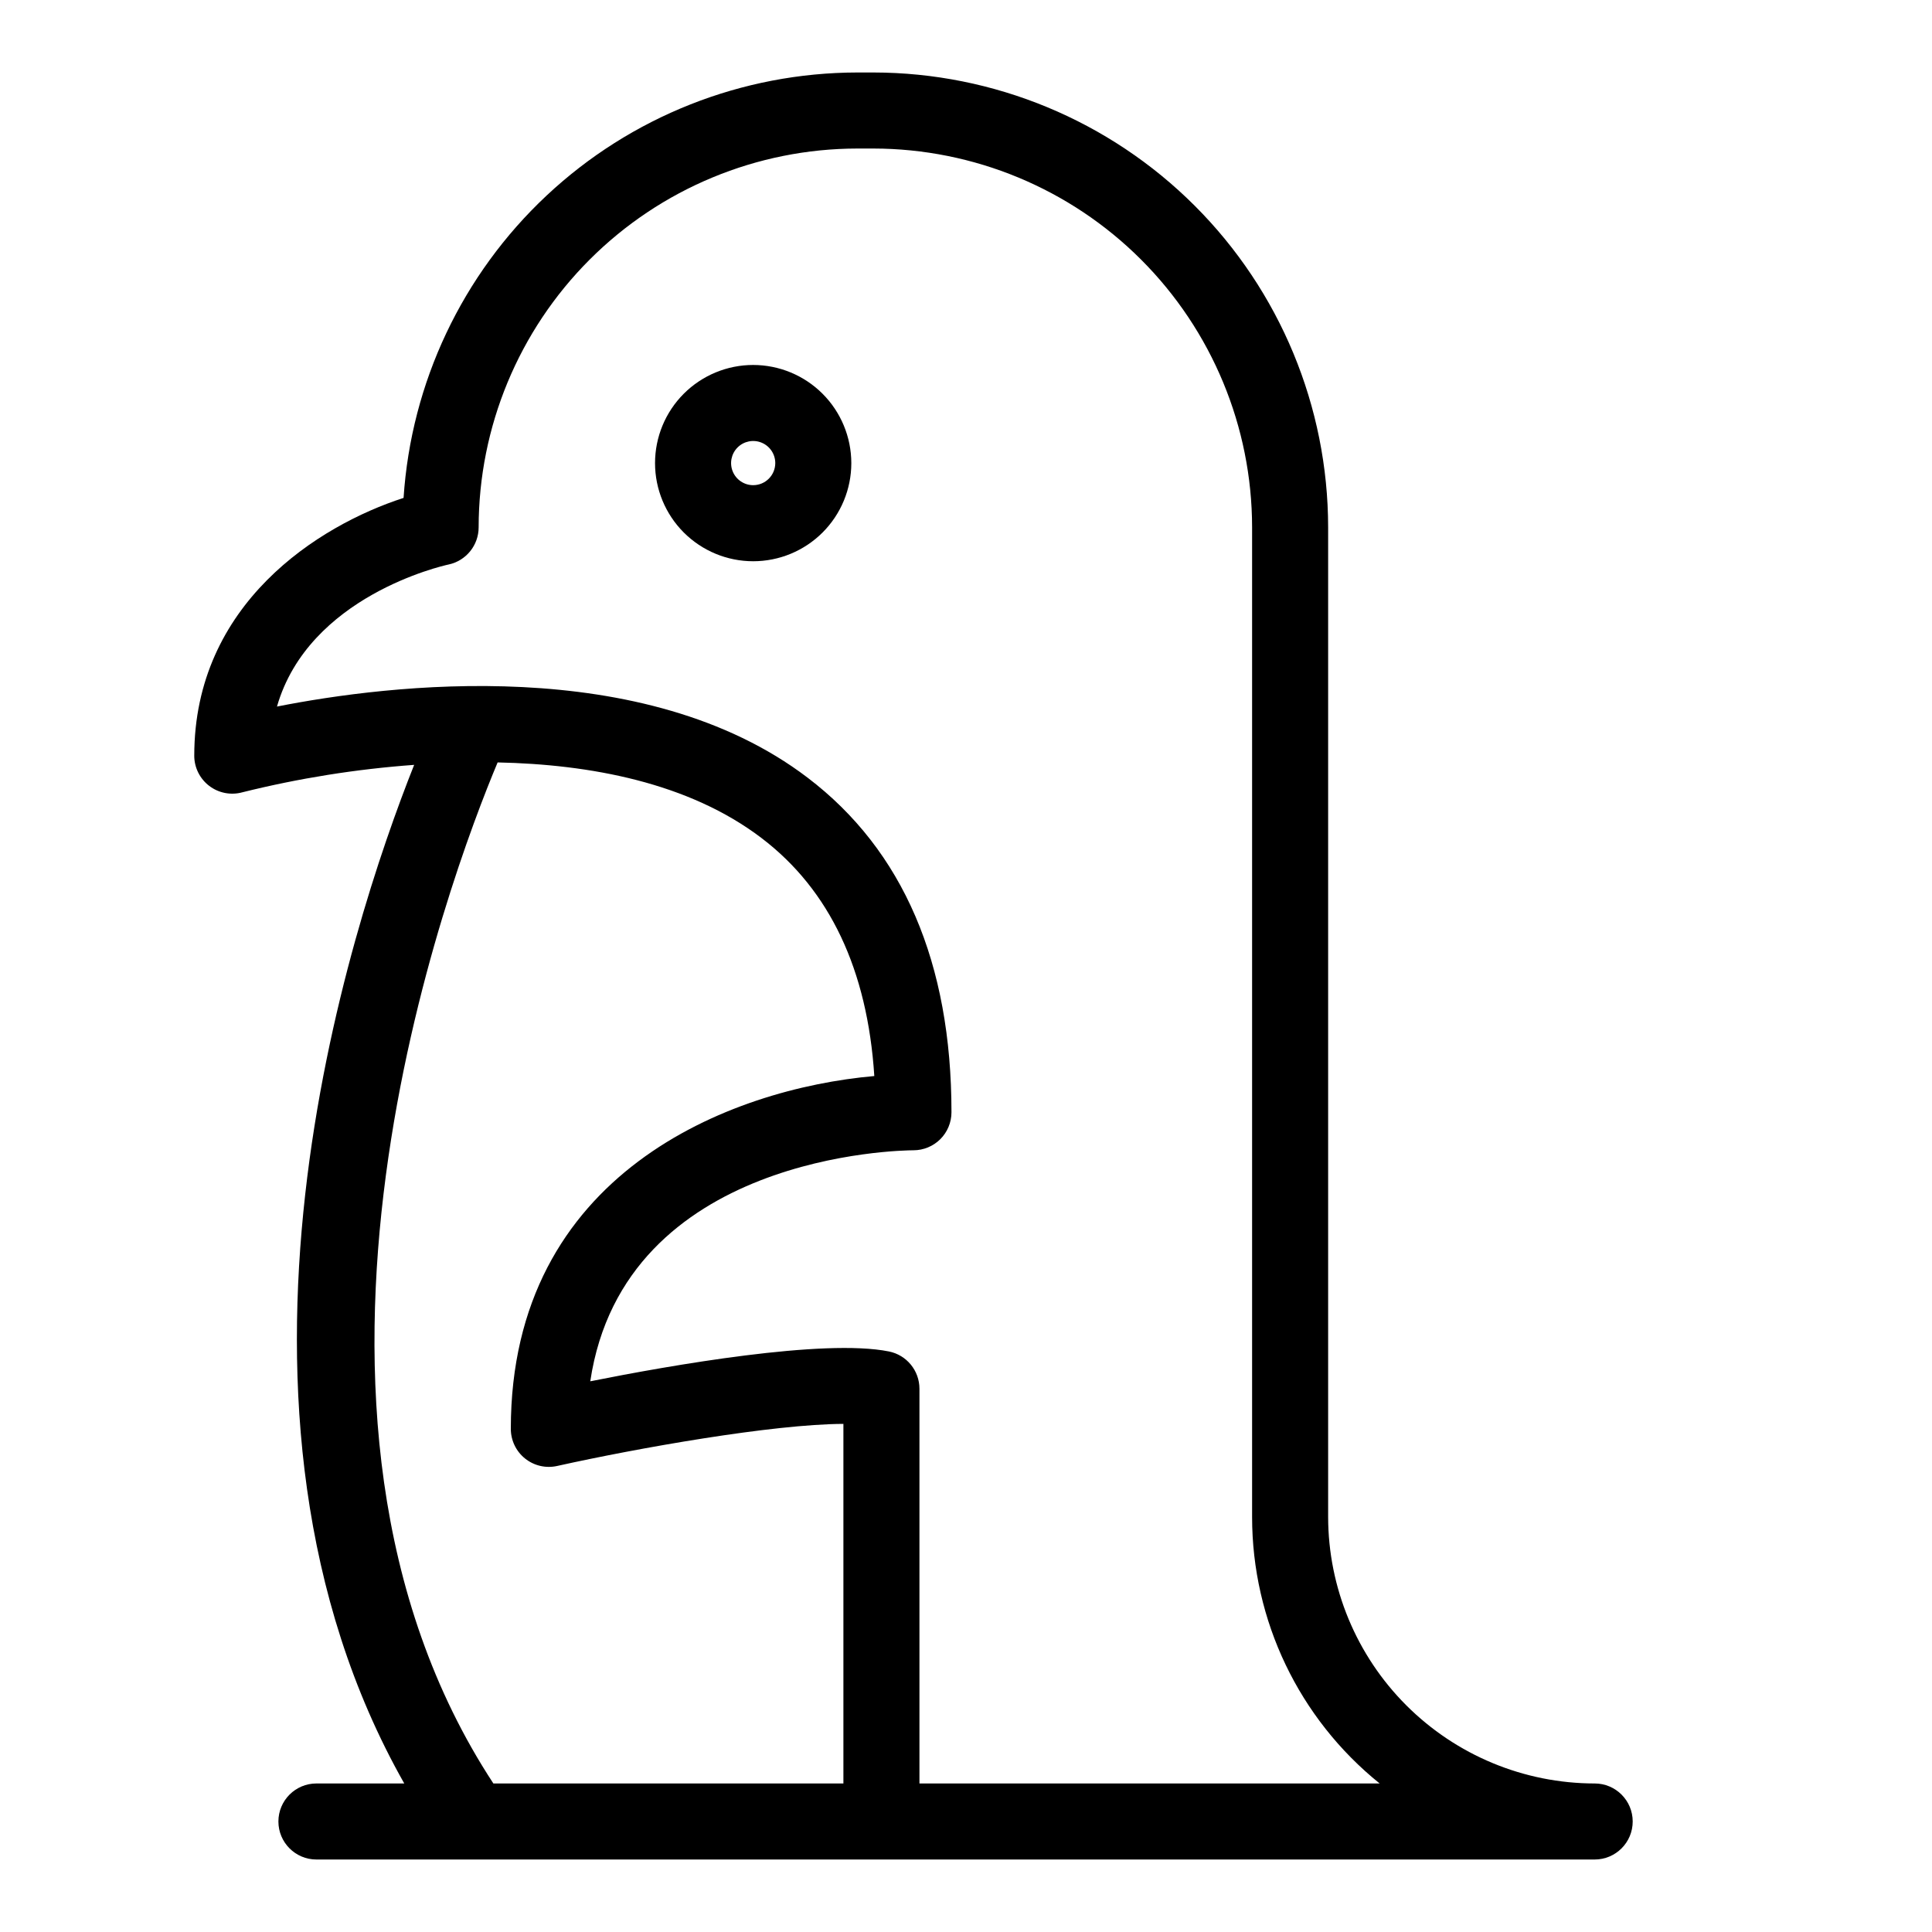 <?xml version="1.0" encoding="UTF-8"?>
<!-- Uploaded to: ICON Repo, www.svgrepo.com, Generator: ICON Repo Mixer Tools -->
<svg fill="#000000" width="800px" height="800px" version="1.1" viewBox="144 144 512 512" xmlns="http://www.w3.org/2000/svg">
 <g>
  <path d="m566.6 616.64c-18.723-0.02-36.676-7.469-49.918-20.711-13.238-13.242-20.688-31.191-20.711-49.918v-262.29c-0.035-31.949-12.742-62.582-35.336-85.176s-53.227-35.301-85.18-35.336h-4.242c-30.605 0.039-60.055 11.703-82.383 32.637-22.328 20.93-35.871 49.566-37.879 80.105-22.625 7.32-55.469 28.102-55.469 68.301l-0.004 0.004c0 3.144 1.469 6.109 3.973 8.016s5.754 2.531 8.785 1.695c14.938-3.719 30.168-6.152 45.52-7.269-17.23 43.328-58.922 170.55-2.621 269.94h-23.281c-5.562 0-10.074 4.512-10.074 10.074 0 5.566 4.512 10.078 10.074 10.078h338.75c5.566 0 10.078-4.512 10.078-10.078 0-5.562-4.512-10.074-10.078-10.074zm-199.09 0h-92.758c-64.895-98.918-11.473-240.55 1.125-270.59 24.363 0.504 50.598 5.297 69.984 20.078 18.012 13.719 28.023 34.879 29.84 63.031-38.215 3.379-96.328 25.695-96.328 93.488v-0.004c-0.004 3.062 1.379 5.957 3.766 7.875 2.383 1.914 5.512 2.644 8.496 1.98 21.34-4.742 57.105-11.082 75.875-11.156zm20.152 0v-104.61c0-4.805-3.391-8.941-8.102-9.883-17.285-3.457-57.746 3.641-79.133 7.91 8.992-60.227 82.352-61.207 85.648-61.223 2.672 0 5.234-1.062 7.125-2.949 1.887-1.891 2.949-4.453 2.949-7.125 0-39.598-12.828-69.441-38.129-88.672-43.422-33.043-111.05-24.688-140.62-18.844 8.398-29.223 43.777-37.281 45.453-37.641v0.004c4.66-0.988 7.992-5.098 7.992-9.859 0.023-26.613 10.605-52.133 29.422-70.953 18.816-18.82 44.332-29.406 70.945-29.434h4.242c26.609 0.031 52.121 10.613 70.934 29.426 18.816 18.816 29.402 44.324 29.43 70.934v262.29c-0.004 27.445 12.43 53.418 33.809 70.629z"/>
  <path d="m343.6 240.72c-6.898 0-13.512 2.742-18.391 7.617-4.875 4.879-7.617 11.492-7.617 18.391 0 6.898 2.742 13.512 7.617 18.391 4.879 4.875 11.492 7.617 18.391 7.617 6.898 0 13.512-2.742 18.391-7.617 4.875-4.879 7.617-11.492 7.617-18.391-0.008-6.894-2.75-13.508-7.625-18.383s-11.488-7.617-18.383-7.625zm0 31.855c-2.367 0-4.504-1.426-5.41-3.613-0.902-2.188-0.402-4.707 1.273-6.379 1.676-1.676 4.195-2.176 6.383-1.266 2.188 0.906 3.609 3.043 3.609 5.41-0.008 3.231-2.625 5.848-5.856 5.848z"/>
 </g>
</svg>